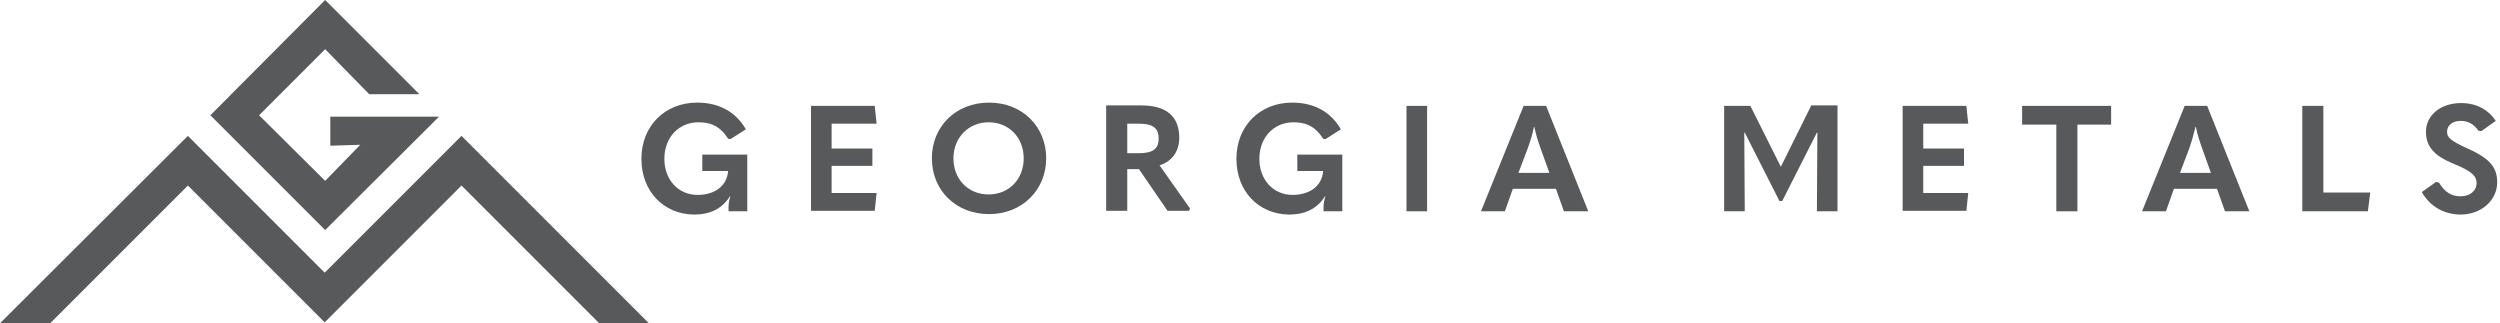 <svg width="464" height="60" viewBox="0 0 464 60" fill="none" xmlns="http://www.w3.org/2000/svg">
<path d="M120.435 60H111.217L85.652 34.435L60.261 59.826L34.87 34.435L9.304 60H0L34.87 25.217L60.261 50.609L85.652 25.217L120.435 60Z" fill="#58595B"/>
<path d="M81.479 21.652L60.348 42.696L39.044 21.391L60.348 0L77.826 17.478H68.522L60.348 9.13L48.087 21.391L60.348 33.565L66.87 26.87L61.305 27.044V21.652H81.479Z" fill="#58595B"/>
<path d="M119.044 29.478C119.044 23.304 123.479 19.044 129.392 19.044C133.392 19.044 136.522 20.696 138.435 24L135.566 25.826L135.131 25.739C133.827 23.652 132.174 22.696 129.653 22.696C126 22.696 123.305 25.478 123.305 29.478C123.305 33.304 125.827 36.174 129.479 36.174C132.435 36.174 134.87 34.696 135.131 31.826V31.739H130.348V28.696H138.696V39.217H135.218V38.348C135.218 37.652 135.392 36.956 135.566 36.435H135.479C134 38.783 131.74 39.826 128.783 39.826C123.131 39.739 119.044 35.478 119.044 29.478Z" fill="#58595B"/>
<path d="M150.522 19.652H162.349L162.696 22.956H154.349V27.565H161.914V30.782H154.349V35.826H162.696L162.349 39.13H150.522V19.652Z" fill="#58595B"/>
<path d="M172.957 29.391C172.957 23.478 177.392 19.044 183.566 19.044C189.74 19.044 194.174 23.478 194.174 29.391C194.174 35.217 189.74 39.739 183.566 39.739C177.392 39.739 172.957 35.304 172.957 29.391ZM190 29.391C190 25.565 187.305 22.696 183.479 22.696C179.74 22.696 176.957 25.565 176.957 29.391C176.957 33.217 179.653 36.087 183.479 36.087C187.305 36.087 190 33.217 190 29.391Z" fill="#58595B"/>
<path d="M220.87 38.696L220.696 39.13H216.696L211.392 31.391H209.218V39.13H205.305V19.565H211.826C216.435 19.565 218.87 21.565 218.87 25.565C218.87 28.087 217.566 29.913 215.218 30.696L220.87 38.696ZM209.218 22.869V28.435H211.392C213.913 28.435 215.044 27.652 215.044 25.739C215.044 23.652 213.826 22.956 211.392 22.956H209.218V22.869Z" fill="#58595B"/>
<path d="M229.479 29.478C229.479 23.304 233.913 19.044 239.826 19.044C243.826 19.044 246.957 20.696 248.87 24L246 25.826L245.565 25.739C244.261 23.652 242.609 22.696 240.087 22.696C236.435 22.696 233.739 25.478 233.739 29.478C233.739 33.304 236.261 36.174 239.913 36.174C242.87 36.174 245.305 34.696 245.565 31.826V31.739H240.783V28.696H249.131V39.217H245.652V38.348C245.652 37.652 245.826 36.956 246 36.435H245.913C244.435 38.783 242.174 39.826 239.218 39.826C233.565 39.739 229.479 35.478 229.479 29.478Z" fill="#58595B"/>
<path d="M261.044 19.652H264.87V39.217H261.044V19.652Z" fill="#58595B"/>
<path d="M290.261 39.217L288.783 35.043H280.783L279.305 39.217H274.87L282.783 19.652H286.957L294.783 39.217H290.261ZM281.827 32.087H287.566L285.914 27.478C285.479 26.261 285.044 24.956 284.783 23.565H284.696C284.435 24.956 284.001 26.261 283.566 27.478L281.827 32.087Z" fill="#58595B"/>
<path d="M330.522 30.956L336.174 19.565H341.043V39.217H337.217L337.304 24.609H337.217L330.783 37.304H330.261L323.826 24.609H323.739L323.826 39.217H320V19.652H324.87L330.522 30.956Z" fill="#58595B"/>
<path d="M353.131 19.652H364.957L365.305 22.956H356.957V27.565H364.522V30.782H356.957V35.826H365.305L364.957 39.13H353.131V19.652Z" fill="#58595B"/>
<path d="M381.566 23.13H375.305V19.652H391.826V23.13H385.566V39.217H381.653V23.13H381.566Z" fill="#58595B"/>
<path d="M412.956 39.217L411.477 35.043H403.477L401.999 39.217H397.564L405.477 19.652H409.651L417.478 39.217H412.956ZM404.608 32.087H410.347L408.695 27.478C408.26 26.261 407.825 24.956 407.564 23.565H407.478C407.13 24.956 406.782 26.261 406.347 27.478L404.608 32.087Z" fill="#58595B"/>
<path d="M427.392 19.652H431.218V35.739H439.913L439.479 39.217H427.305V19.652H427.392Z" fill="#58595B"/>
<path d="M449.479 35.652L452.174 33.739L452.696 33.913C453.739 35.652 454.957 36.435 456.696 36.435C458.435 36.435 459.652 35.391 459.652 34C459.652 32.696 458.87 31.826 455.478 30.435C451.652 28.869 450.261 27.13 450.261 24.435C450.261 21.478 452.87 19.13 456.783 19.13C459.652 19.13 461.826 20.348 463.218 22.435L460.522 24.348L460 24.261C459.218 23.13 458.174 22.435 456.696 22.435C455.131 22.435 454.174 23.304 454.174 24.435C454.174 25.478 454.696 26.087 458.174 27.652C462.261 29.478 463.478 31.217 463.478 33.826C463.478 37.13 460.609 39.826 456.609 39.826C453.565 39.739 451.131 38.435 449.479 35.652Z" fill="#58595B"/>
</svg>
